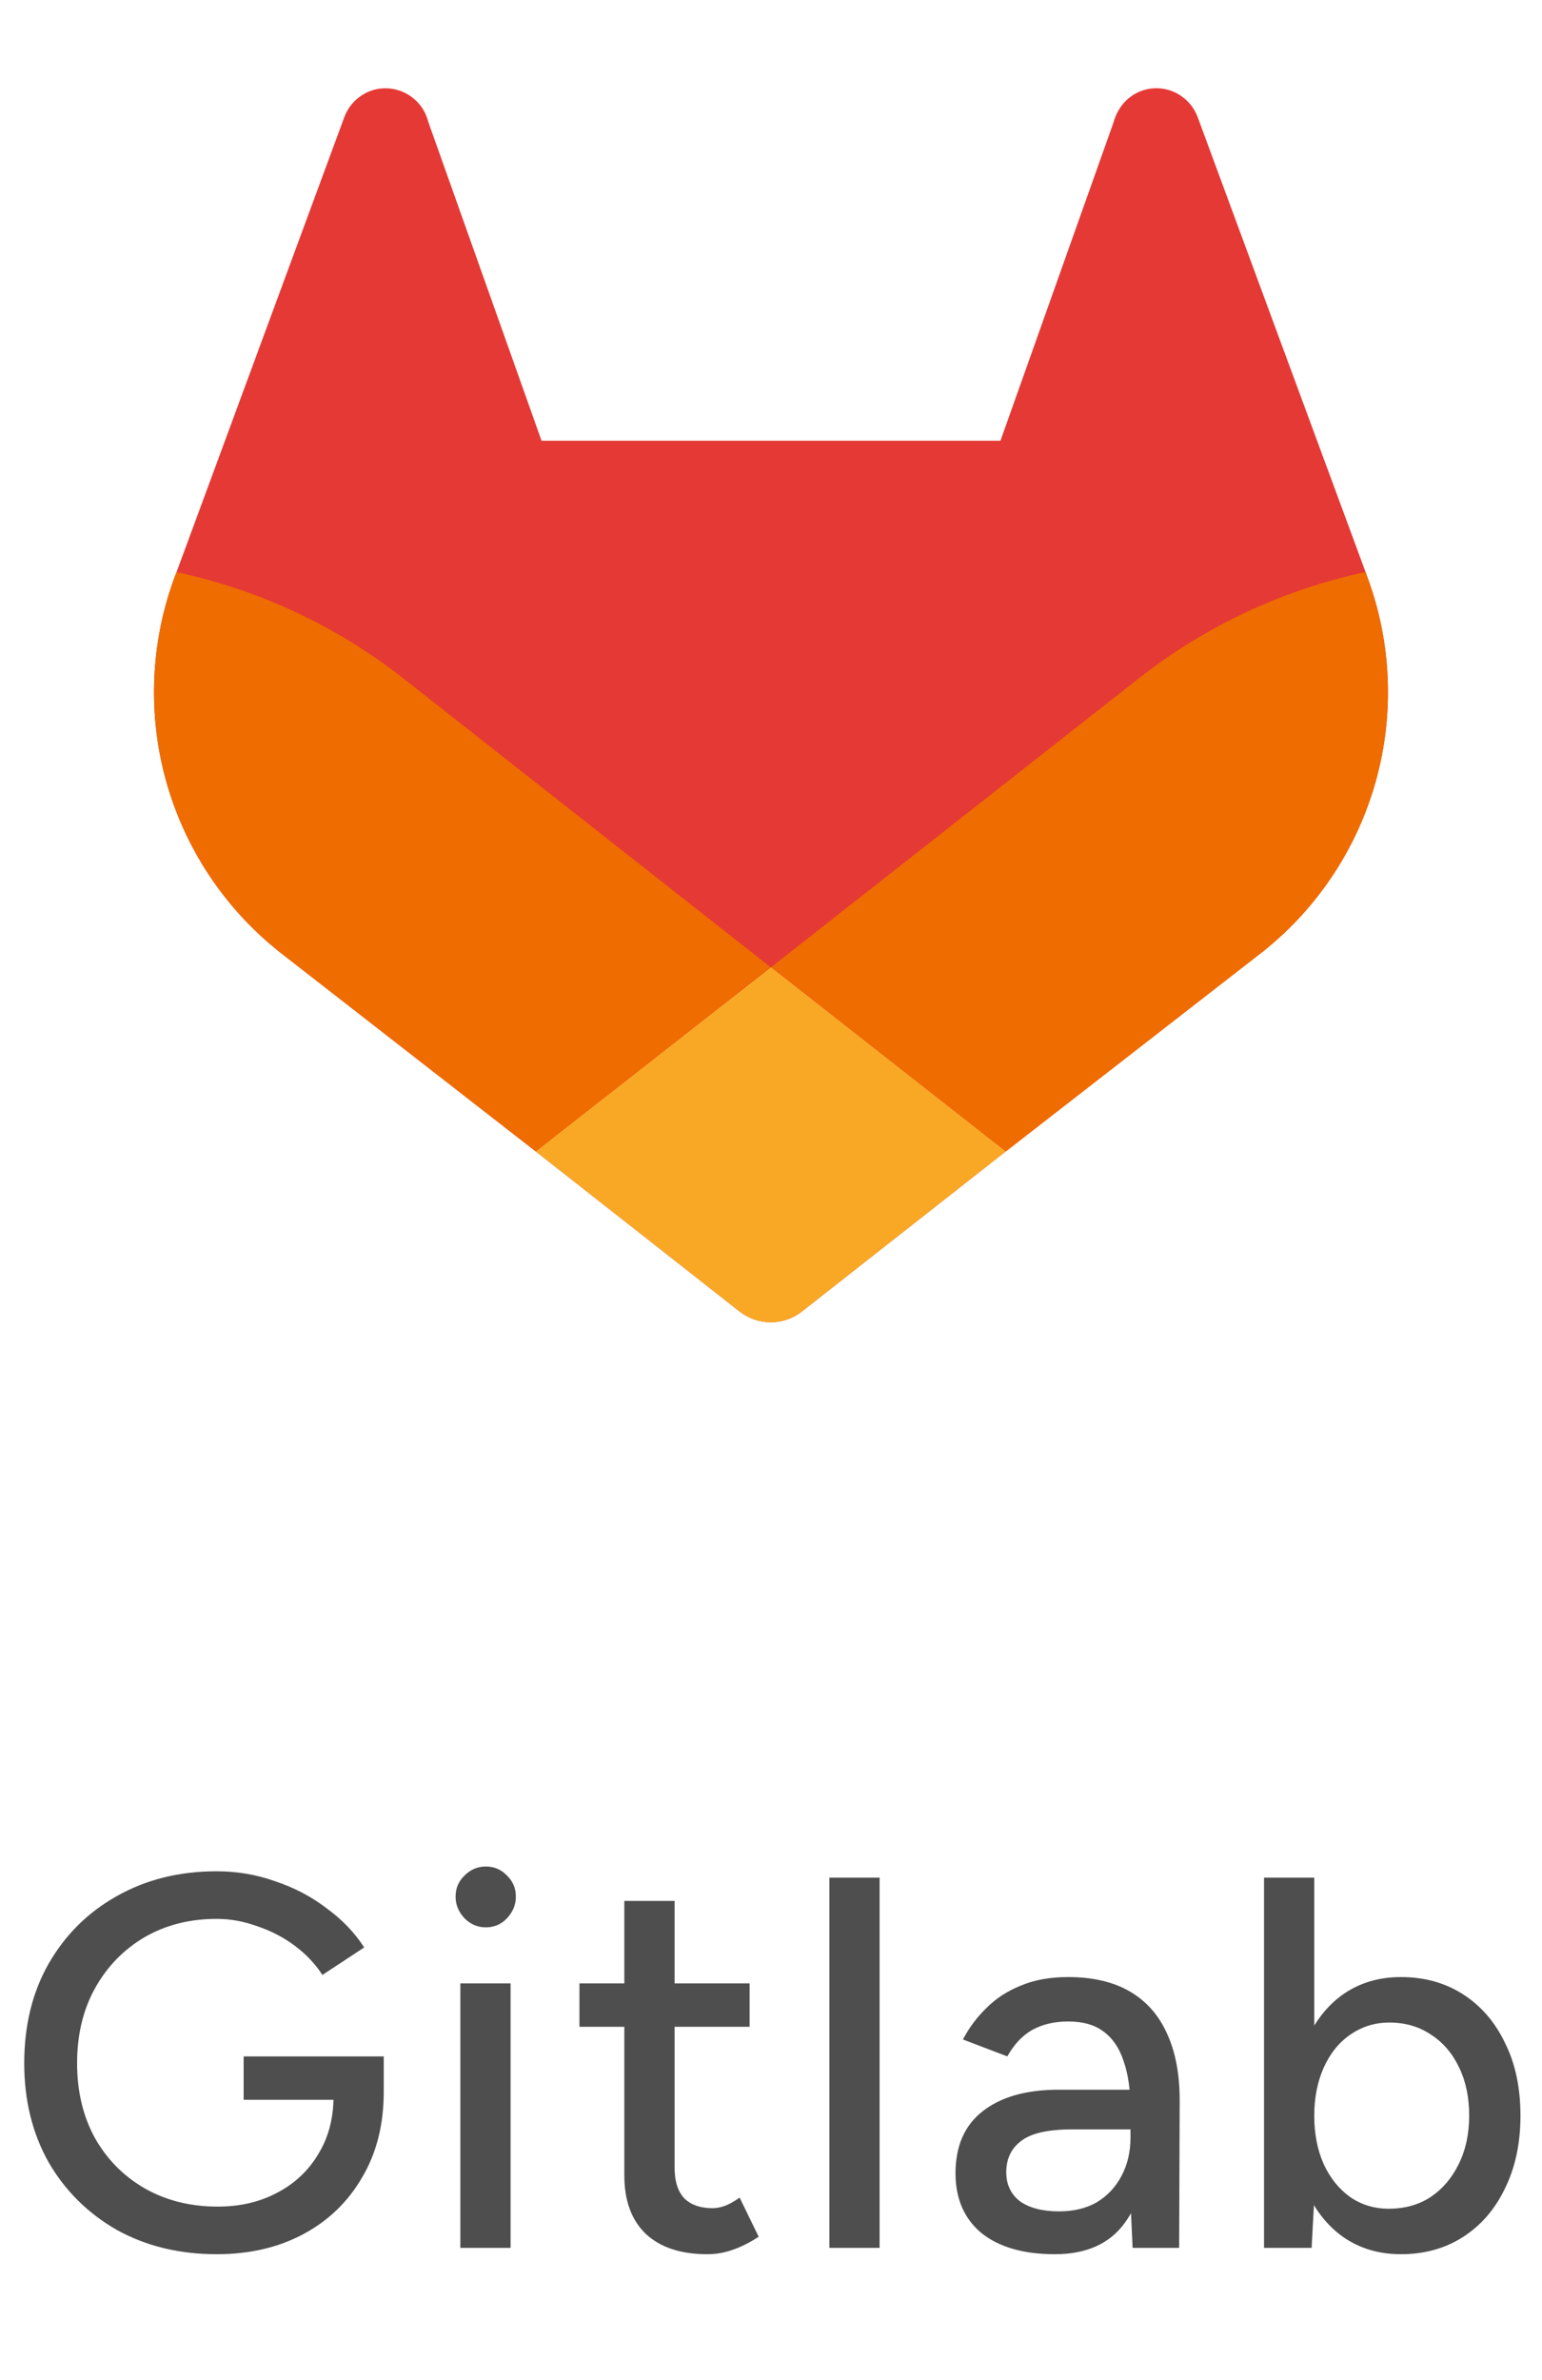 <svg width="35" height="54" viewBox="0 0 35 54" fill="none" xmlns="http://www.w3.org/2000/svg">
<g clip-path="url(#clip0_2013_549)">
<path d="M31.032 13.083L30.995 12.978L27.184 2.656C27.109 2.455 26.972 2.283 26.792 2.166C26.681 2.092 26.556 2.042 26.425 2.018C26.294 1.994 26.159 1.997 26.029 2.026C25.899 2.056 25.777 2.112 25.669 2.19C25.561 2.268 25.47 2.368 25.402 2.482C25.347 2.569 25.306 2.663 25.28 2.762L22.708 10H12.292L9.72 2.762C9.687 2.632 9.629 2.51 9.548 2.402C9.467 2.295 9.365 2.206 9.249 2.138C9.133 2.071 9.005 2.028 8.871 2.011C8.738 1.994 8.603 2.005 8.474 2.041C8.38 2.069 8.29 2.111 8.208 2.165C8.028 2.282 7.891 2.454 7.816 2.656L4.007 12.98L3.967 13.083C3.416 14.565 3.346 16.184 3.767 17.708C4.189 19.233 5.08 20.585 6.315 21.574L6.33 21.586L6.362 21.612L12.159 26.123L15.035 28.38L16.782 29.752C16.985 29.913 17.235 30 17.494 30C17.753 30 18.003 29.913 18.206 29.752L19.953 28.38L22.829 26.123L28.667 21.586L28.683 21.573C29.918 20.585 30.809 19.232 31.231 17.708C31.653 16.184 31.584 14.566 31.033 13.083H31.032Z" fill="#E53935"/>
<path d="M31.032 13.083L30.995 12.978C29.128 13.378 27.376 14.196 25.872 15.372L17.505 21.942L22.832 26.123L28.671 21.586L28.687 21.573C29.921 20.584 30.812 19.231 31.233 17.707C31.654 16.183 31.583 14.565 31.032 13.083Z" fill="#EF6C00"/>
<path d="M12.159 26.123L15.035 28.38L16.782 29.752C16.985 29.913 17.235 30 17.494 30C17.753 30 18.003 29.913 18.206 29.752L19.953 28.38L22.829 26.123L17.5 21.943L12.159 26.123Z" fill="#F9A825"/>
<path d="M9.128 15.371C7.624 14.197 5.874 13.38 4.008 12.981L3.968 13.083C3.417 14.565 3.347 16.184 3.768 17.708C4.189 19.233 5.081 20.585 6.315 21.574L6.33 21.586L6.362 21.612L12.159 26.123L17.49 21.943L9.128 15.371Z" fill="#EF6C00"/>
<path opacity="0.8" d="M4.918 51.144C4.07 51.144 3.314 50.96 2.65 50.592C1.994 50.216 1.478 49.704 1.102 49.056C0.734 48.4 0.55 47.652 0.55 46.812C0.55 45.956 0.734 45.204 1.102 44.556C1.478 43.9 1.994 43.388 2.65 43.02C3.314 42.644 4.07 42.456 4.918 42.456C5.382 42.456 5.826 42.532 6.25 42.684C6.682 42.828 7.07 43.032 7.414 43.296C7.766 43.552 8.05 43.848 8.266 44.184L7.318 44.808C7.158 44.56 6.95 44.34 6.694 44.148C6.438 43.956 6.154 43.808 5.842 43.704C5.538 43.592 5.23 43.536 4.918 43.536C4.302 43.536 3.754 43.676 3.274 43.956C2.802 44.236 2.43 44.62 2.158 45.108C1.886 45.596 1.75 46.164 1.75 46.812C1.75 47.444 1.882 48.004 2.146 48.492C2.418 48.98 2.794 49.364 3.274 49.644C3.762 49.924 4.318 50.064 4.942 50.064C5.446 50.064 5.894 49.96 6.286 49.752C6.686 49.544 6.998 49.252 7.222 48.876C7.454 48.5 7.57 48.064 7.57 47.568L8.71 47.46C8.71 48.204 8.546 48.852 8.218 49.404C7.898 49.956 7.454 50.384 6.886 50.688C6.318 50.992 5.662 51.144 4.918 51.144ZM5.53 47.64V46.656H8.71V47.52L8.11 47.64H5.53ZM10.449 51V45H11.589V51H10.449ZM11.025 43.728C10.841 43.728 10.681 43.66 10.545 43.524C10.409 43.38 10.341 43.216 10.341 43.032C10.341 42.84 10.409 42.68 10.545 42.552C10.681 42.416 10.841 42.348 11.025 42.348C11.217 42.348 11.377 42.416 11.505 42.552C11.641 42.68 11.709 42.84 11.709 43.032C11.709 43.216 11.641 43.38 11.505 43.524C11.377 43.66 11.217 43.728 11.025 43.728ZM16.055 51.144C15.456 51.144 14.992 50.992 14.664 50.688C14.335 50.376 14.171 49.932 14.171 49.356V43.128H15.312V49.188C15.312 49.484 15.383 49.712 15.527 49.872C15.68 50.024 15.896 50.1 16.175 50.1C16.256 50.1 16.343 50.084 16.439 50.052C16.535 50.02 16.651 49.956 16.788 49.86L17.22 50.748C17.012 50.884 16.811 50.984 16.619 51.048C16.436 51.112 16.247 51.144 16.055 51.144ZM13.152 45.984V45H17.015V45.984H13.152ZM18.825 51V42.6H19.965V51H18.825ZM25.708 51L25.66 49.956V47.868C25.66 47.428 25.608 47.06 25.504 46.764C25.408 46.468 25.256 46.244 25.048 46.092C24.848 45.94 24.58 45.864 24.244 45.864C23.932 45.864 23.66 45.928 23.428 46.056C23.204 46.184 23.016 46.384 22.864 46.656L21.856 46.272C22 46 22.18 45.76 22.396 45.552C22.612 45.336 22.872 45.168 23.176 45.048C23.48 44.92 23.836 44.856 24.244 44.856C24.812 44.856 25.284 44.968 25.66 45.192C26.036 45.416 26.316 45.74 26.5 46.164C26.692 46.588 26.784 47.112 26.776 47.736L26.764 51H25.708ZM23.944 51.144C23.232 51.144 22.676 50.984 22.276 50.664C21.884 50.336 21.688 49.884 21.688 49.308C21.688 48.692 21.892 48.224 22.3 47.904C22.716 47.576 23.292 47.412 24.028 47.412H25.696V48.312H24.34C23.788 48.312 23.4 48.4 23.176 48.576C22.952 48.744 22.84 48.98 22.84 49.284C22.84 49.564 22.944 49.784 23.152 49.944C23.368 50.096 23.664 50.172 24.04 50.172C24.368 50.172 24.652 50.104 24.892 49.968C25.132 49.824 25.32 49.624 25.456 49.368C25.592 49.112 25.66 48.82 25.66 48.492H26.056C26.056 49.308 25.88 49.956 25.528 50.436C25.184 50.908 24.656 51.144 23.944 51.144ZM28.691 51V42.6H29.831V49.884L29.771 51H28.691ZM31.799 51.144C31.295 51.144 30.855 51.012 30.479 50.748C30.111 50.484 29.827 50.116 29.627 49.644C29.427 49.172 29.327 48.624 29.327 48C29.327 47.368 29.427 46.82 29.627 46.356C29.827 45.884 30.111 45.516 30.479 45.252C30.855 44.988 31.295 44.856 31.799 44.856C32.335 44.856 32.807 44.988 33.215 45.252C33.623 45.516 33.939 45.884 34.163 46.356C34.395 46.82 34.511 47.368 34.511 48C34.511 48.624 34.395 49.172 34.163 49.644C33.939 50.116 33.623 50.484 33.215 50.748C32.807 51.012 32.335 51.144 31.799 51.144ZM31.523 50.112C31.883 50.112 32.199 50.024 32.471 49.848C32.743 49.664 32.955 49.416 33.107 49.104C33.267 48.784 33.347 48.416 33.347 48C33.347 47.584 33.271 47.22 33.119 46.908C32.967 46.588 32.755 46.34 32.483 46.164C32.211 45.98 31.895 45.888 31.535 45.888C31.207 45.888 30.911 45.98 30.647 46.164C30.391 46.34 30.191 46.588 30.047 46.908C29.903 47.228 29.831 47.592 29.831 48C29.831 48.416 29.903 48.784 30.047 49.104C30.191 49.416 30.391 49.664 30.647 49.848C30.903 50.024 31.195 50.112 31.523 50.112Z" fill="#222222"/>
</g>
<defs>
<clipPath id="clip0_2013_549">
<rect width="35" height="54" fill="white"/>
</clipPath>
</defs>
</svg>
